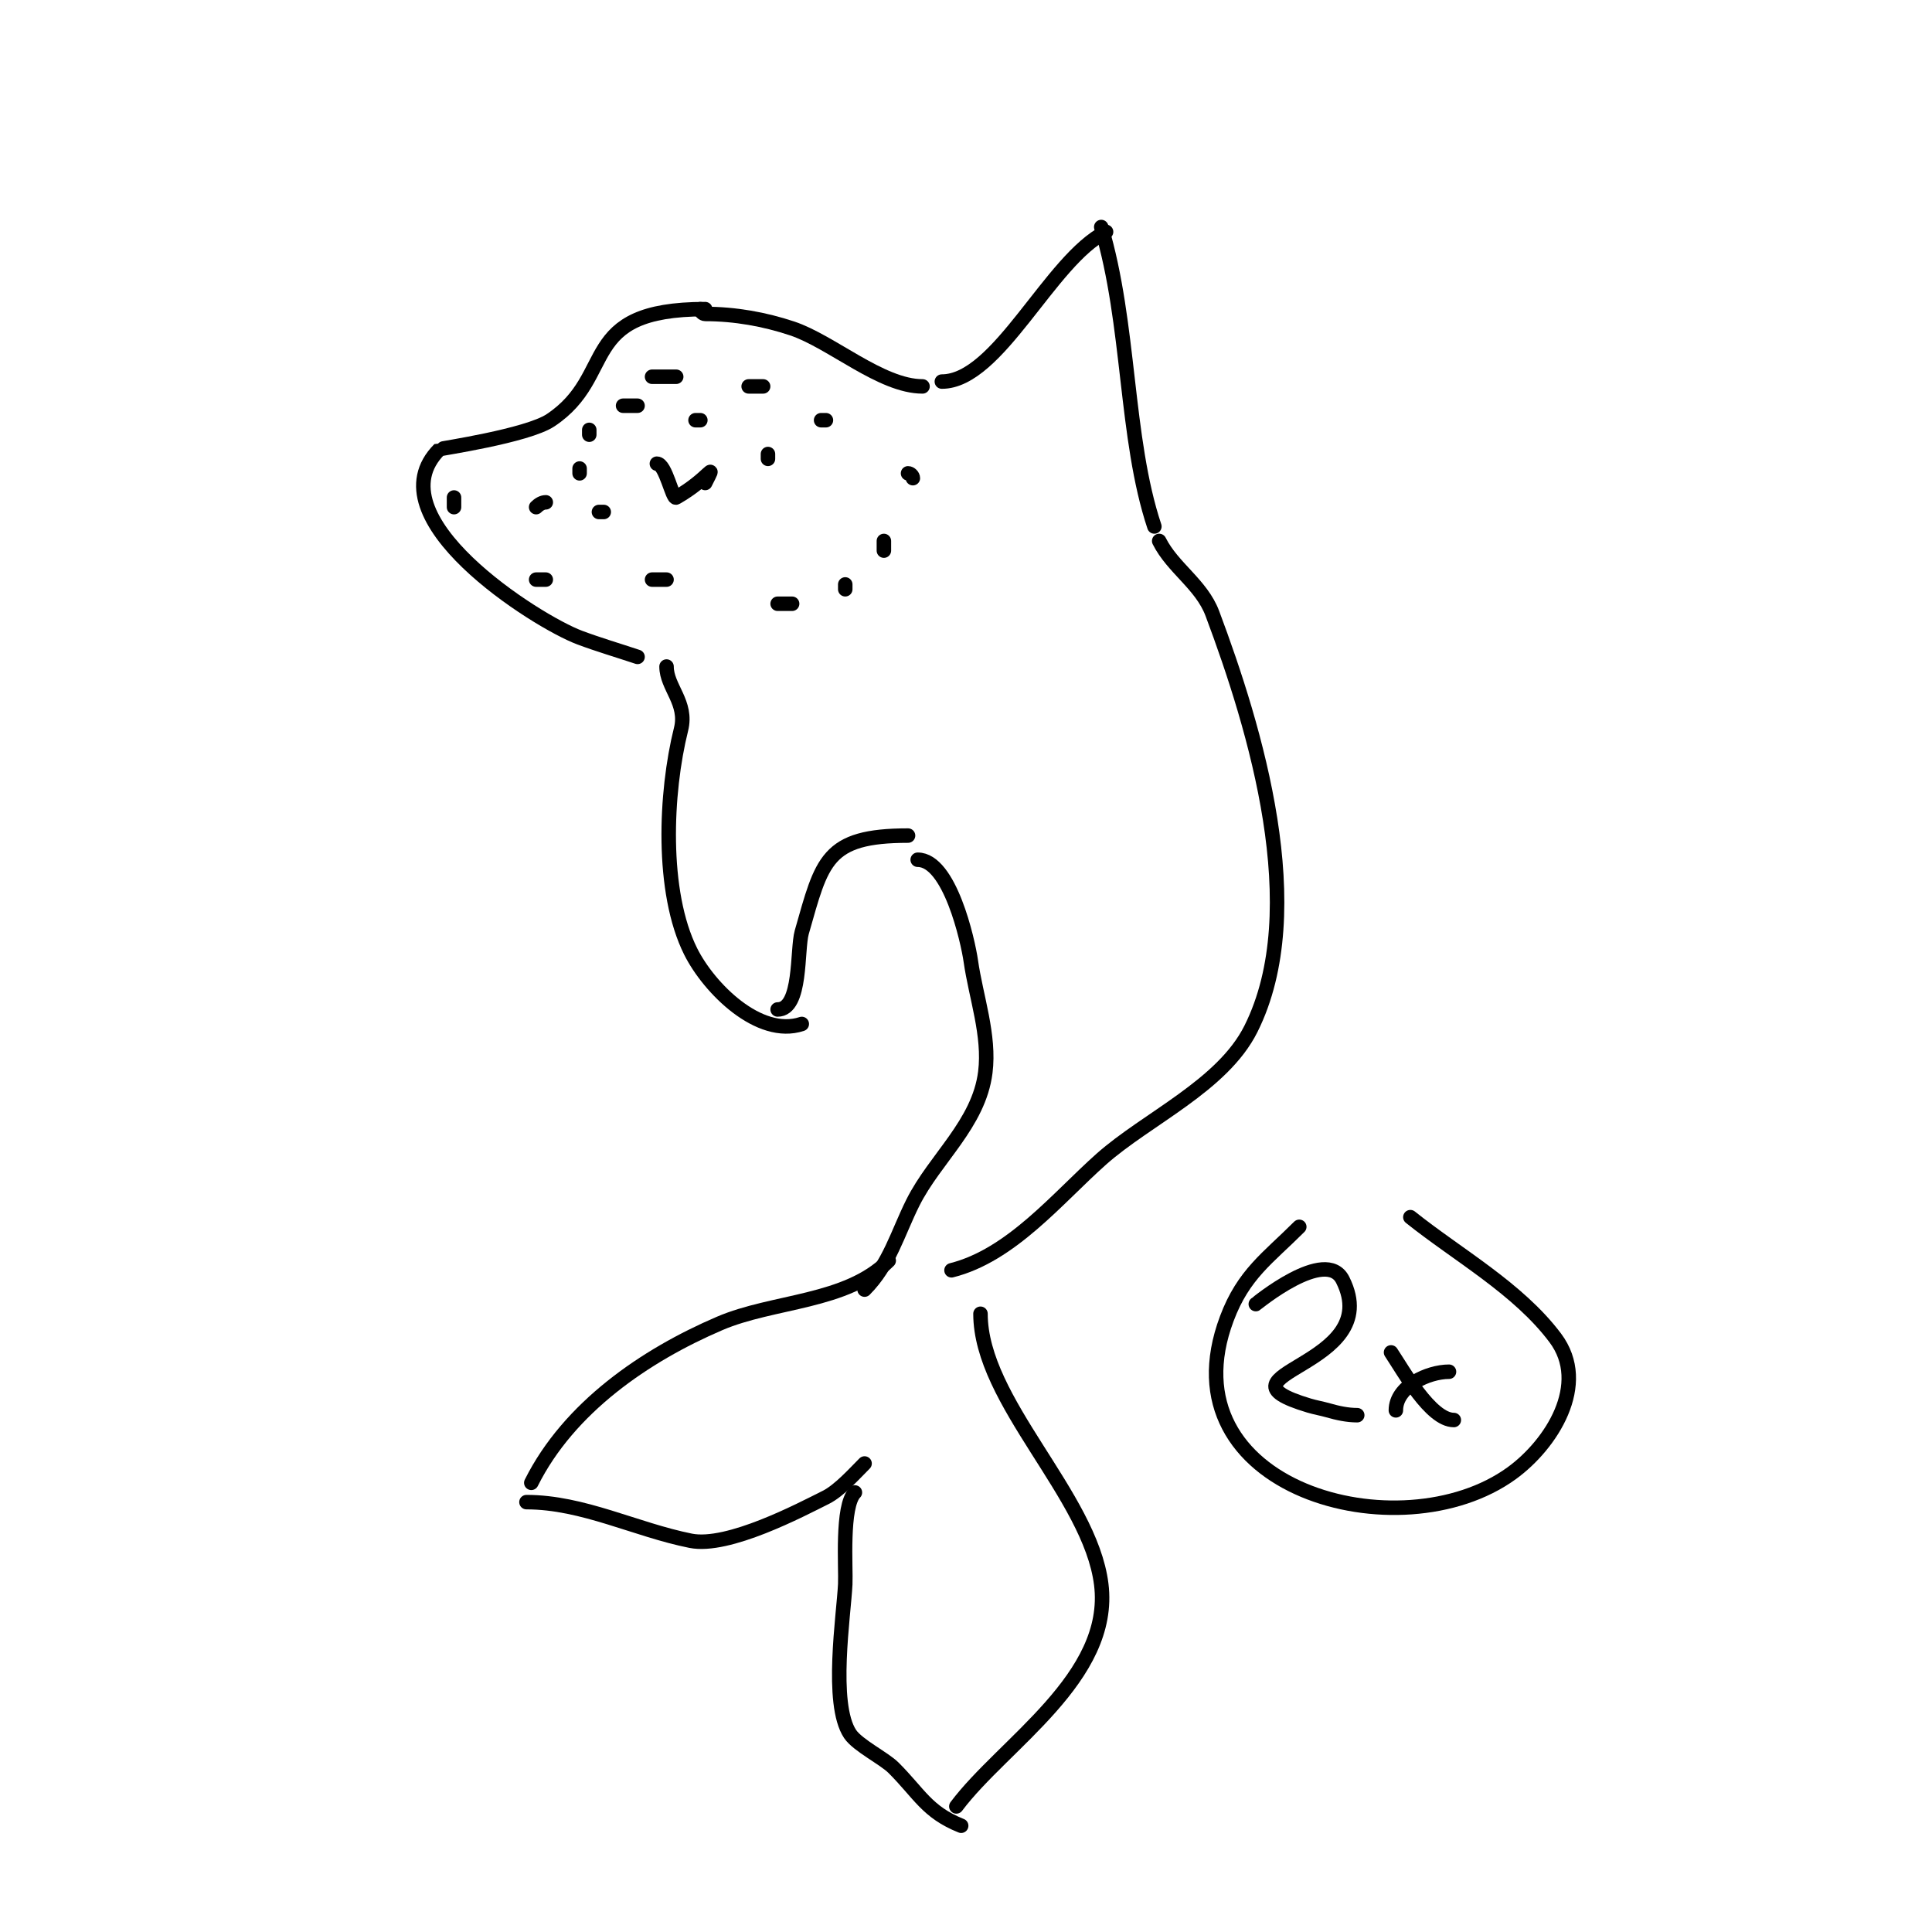 <svg viewBox='0 0 400 400' version='1.1' xmlns='http://www.w3.org/2000/svg' xmlns:xlink='http://www.w3.org/1999/xlink'><g fill='none' stroke='#000000' stroke-width='3' stroke-linecap='round' stroke-linejoin='round'><path d='M146,64c-26.676,0 -18.113,13.742 -32,23c-4.864,3.243 -22.881,5.881 -23,6c-14.058,14.058 20.016,35.631 29,39c3.948,1.48 8,2.667 12,4'/><path d='M145,64c0,0.471 0.529,1 1,1c6.175,0 12.31,1.103 18,3c8.135,2.712 18.42,12 27,12'/><path d='M195,79c11.714,0 22.402,-25.201 34,-31'/><path d='M228,47c6.033,20.111 4.896,43.688 11,62'/><path d='M138,138c0,4.282 4.377,7.494 3,13c-3.265,13.06 -4.174,33.652 2,46c3.801,7.602 14.157,17.948 23,15'/><path d='M161,209c4.999,0 3.962,-12.367 5,-16c4.211,-14.739 4.97,-20 22,-20'/><path d='M190,178c6.629,0 10.385,16.692 11,21c1.057,7.399 3.956,15.354 3,23c-1.337,10.696 -10.437,17.873 -15,27c-3.137,6.273 -4.883,12.883 -10,18'/><path d='M240,112c2.794,5.587 8.747,8.992 11,15c8.903,23.741 20.348,61.304 8,86c-5.898,11.797 -21.539,18.59 -31,27c-9.044,8.04 -18.622,19.905 -31,23'/><path d='M184,261c-8.784,8.784 -23.883,8.236 -35,13c-15.438,6.616 -31.206,17.411 -39,33'/><path d='M109,311c11.71,0 22.596,5.719 34,8c7.752,1.55 22.76,-6.38 28,-9c2.754,-1.377 5.938,-4.938 8,-7'/><path d='M177,309c-2.807,2.807 -1.836,15.549 -2,19c-0.299,6.283 -3.18,24.729 1,31c1.569,2.354 7.048,5.048 9,7c5.359,5.359 6.891,9.156 14,12'/><path d='M203,272c0,18.184 22.687,37.499 25,56c2.413,19.307 -20.27,33.026 -30,46'/><path d='M260,270c0.045,-0.024 14.513,-11.974 18,-5c9.068,18.136 -28.919,19.424 -7,26c1.316,0.395 2.679,0.622 4,1c1.95,0.557 3.972,1 6,1'/><path d='M288,280c2.544,3.816 8.202,14 13,14'/><path d='M300,284c-4.292,0 -11,3.015 -11,8'/><path d='M269,254c-6.514,6.514 -11.542,9.779 -15,19c-13.225,35.267 35.932,48.777 59,32c8.165,-5.938 16.203,-18.396 9,-28c-7.666,-10.221 -20.156,-17.125 -30,-25'/><path d='M120,97l0,1'/><path d='M155,89'/><path d='M136,96c1.824,0 3.228,7.441 4,7c6.846,-3.912 8.48,-7.96 6,-3'/><path d='M159,94'/><path d='M159,95l0,-1'/><path d='M145,87l-1,0'/><path d='M132,84c-1,0 -2,0 -3,0'/><path d='M113,104c-0.745,0 -1.473,0.473 -2,1'/><path d='M138,120c-1,0 -2,0 -3,0'/><path d='M161,125c1,0 2,0 3,0'/><path d='M175,121l0,1'/><path d='M183,114c0,-0.667 0,-1.333 0,-2'/><path d='M189,99c0,-0.471 -0.529,-1 -1,-1'/><path d='M171,87l-1,0'/><path d='M158,80c-1,0 -2,0 -3,0'/><path d='M140,78c-1.667,0 -3.333,0 -5,0'/><path d='M122,89l0,1'/><path d='M171,101'/><path d='M158,111'/><path d='M124,106l1,0'/><path d='M138,86'/><path d='M94,103c0,0.667 0,1.333 0,2'/><path d='M111,120l2,0'/></g>
</svg>